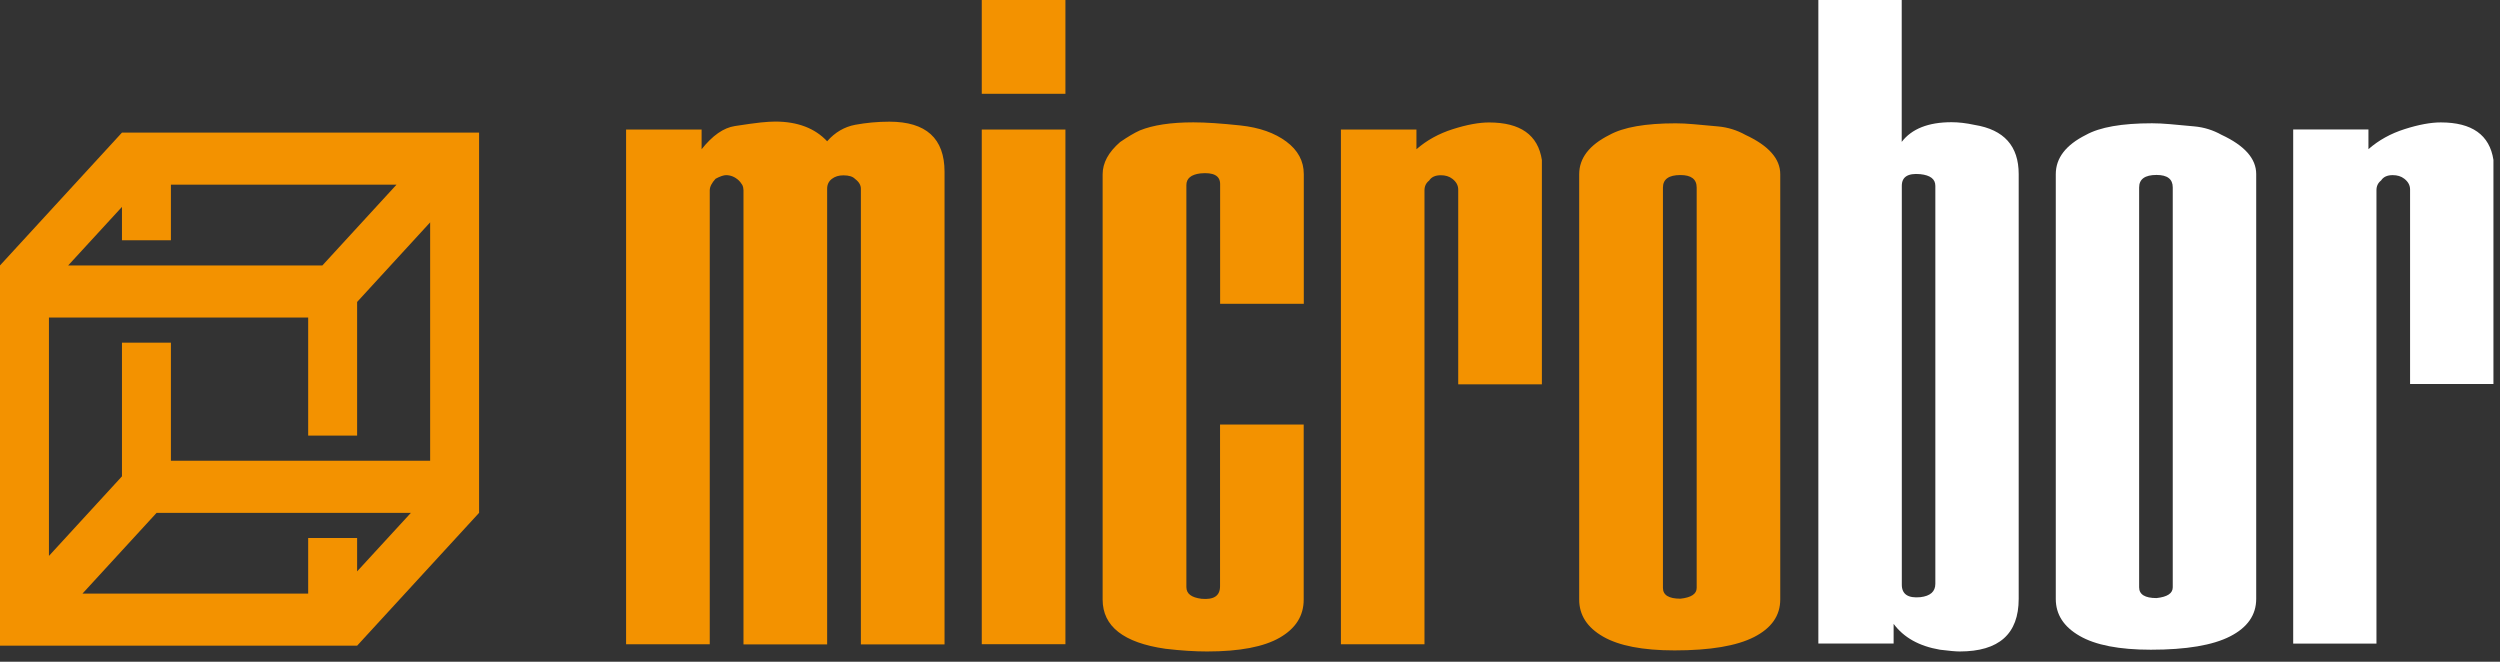 <?xml version="1.0" encoding="UTF-8"?> <svg xmlns="http://www.w3.org/2000/svg" width="170" height="45" viewBox="0 0 170 45" fill="none"><rect x="0" y="0" width="170" height="45" fill="#333333" stroke="none"/><path d="M32.578 34.873L24.284 43.907H0V18.05L8.294 9.016H9.958H32.578V34.873V34.873ZM3.328 37.802L8.294 32.39V23.302H11.622V31.331H29.25V15.12L24.284 20.533V29.62H20.956V21.591H3.328V37.802ZM10.649 34.873L5.608 40.365H20.956V36.584H24.284V38.854L27.942 34.873H10.649ZM4.636 18.05H21.922L26.963 12.557H11.622V16.339H8.294V14.069L4.636 18.05Z" fill="#F39200"></path><path d="M113.08 39.978C113.08 40.466 113.478 40.711 114.268 40.711C115.007 40.631 115.374 40.387 115.374 39.978V12.754C115.374 12.187 115.007 11.903 114.268 11.903C113.478 11.903 113.08 12.187 113.08 12.754V39.978ZM107.385 40.77V11.85C107.385 10.755 108.069 9.864 109.437 9.178C110.388 8.65 111.886 8.386 113.944 8.386C114.311 8.386 114.721 8.406 115.169 8.446C115.617 8.485 116.17 8.538 116.829 8.597C117.488 8.657 118.11 8.848 118.688 9.171C120.267 9.904 121.057 10.795 121.057 11.844V40.763C121.057 41.859 120.466 42.71 119.279 43.317C118.091 43.924 116.288 44.227 113.863 44.227C111.706 44.227 110.083 43.911 109.001 43.284C107.926 42.664 107.385 41.826 107.385 40.77ZM91.182 43.805V8.809H96.318V10.148C97.014 9.541 97.835 9.086 98.792 8.782C99.743 8.479 100.57 8.327 101.254 8.327C103.387 8.327 104.587 9.178 104.848 10.88V11.613V26.135H99.159V12.893C99.159 12.609 99.028 12.365 98.761 12.16C98.55 11.995 98.289 11.916 97.972 11.916C97.605 11.916 97.337 12.035 97.182 12.279C96.971 12.444 96.865 12.662 96.865 12.946V43.812H91.182V43.805ZM74.979 40.77V11.85C74.979 11.078 75.371 10.352 76.167 9.66C76.695 9.297 77.143 9.033 77.51 8.868C78.405 8.505 79.618 8.32 81.147 8.32C81.993 8.32 83.056 8.393 84.349 8.531C85.642 8.67 86.681 9.039 87.47 9.627C88.26 10.214 88.658 10.953 88.658 11.844V20.659H82.969V12.517C82.969 11.949 82.521 11.705 81.626 11.791C80.992 11.87 80.674 12.134 80.674 12.583V39.925C80.674 40.374 81.016 40.631 81.7 40.717C82.546 40.796 82.963 40.513 82.963 39.866V28.867H88.651V40.776C88.651 41.872 88.111 42.73 87.029 43.356C85.947 43.983 84.299 44.3 82.086 44.3C81.24 44.3 80.295 44.241 79.238 44.115C76.403 43.706 74.979 42.591 74.979 40.77ZM66.76 43.805V8.809H72.449V43.805H66.76ZM66.76 6.38V0H72.449V6.38H66.76ZM42.574 43.805V8.809H47.709V10.148C48.449 9.218 49.195 8.69 49.972 8.571C50.762 8.452 51.34 8.366 51.738 8.327C52.136 8.287 52.466 8.267 52.715 8.267C54.231 8.267 55.413 8.716 56.246 9.607C56.775 9 57.421 8.624 58.155 8.485C58.907 8.347 59.684 8.274 60.474 8.274C62.973 8.274 64.229 9.409 64.229 11.685V43.818H58.54V12.833C58.54 12.589 58.41 12.365 58.142 12.167C57.987 12.002 57.719 11.923 57.353 11.923C57.036 11.923 56.775 12.002 56.563 12.167C56.352 12.332 56.246 12.55 56.246 12.833V43.818H50.557V12.939C50.557 12.82 50.532 12.695 50.476 12.576C50.37 12.411 50.29 12.312 50.24 12.273C49.979 12.028 49.687 11.91 49.369 11.91C49.214 11.91 48.971 11.989 48.661 12.154C48.4 12.438 48.263 12.701 48.263 12.946V43.812H42.574V43.805Z" fill="#F39200"></path><path d="M155.937 43.76V8.805H161.054V10.143C161.748 9.536 162.566 9.081 163.52 8.778C164.468 8.475 165.292 8.324 165.973 8.324C168.098 8.324 169.294 9.174 169.554 10.874V11.605V26.111H163.885V12.884C163.885 12.601 163.755 12.357 163.489 12.152C163.278 11.988 163.018 11.909 162.702 11.909C162.337 11.909 162.07 12.027 161.915 12.271C161.705 12.436 161.599 12.653 161.599 12.937V43.766H155.937V43.76ZM145.461 39.937C145.461 40.425 145.858 40.669 146.644 40.669C147.382 40.59 147.747 40.346 147.747 39.937V12.746C147.747 12.179 147.382 11.896 146.644 11.896C145.858 11.896 145.461 12.179 145.461 12.746V39.937ZM139.793 40.728V11.843C139.793 10.749 140.474 9.859 141.843 9.174C142.791 8.646 144.284 8.383 146.335 8.383C146.7 8.383 147.109 8.403 147.555 8.442C148.001 8.482 148.553 8.534 149.209 8.594C149.866 8.653 150.485 8.844 151.062 9.167C152.635 9.899 153.422 10.788 153.422 11.836V40.721C153.422 41.815 152.833 42.666 151.65 43.272C150.467 43.878 148.67 44.181 146.254 44.181C144.105 44.181 142.488 43.865 141.41 43.239C140.332 42.619 139.793 41.782 139.793 40.728ZM123.648 43.76V0H129.317V9.648C129.998 8.759 131.126 8.31 132.706 8.31C133.176 8.31 133.703 8.37 134.279 8.495C136.274 8.818 137.271 9.932 137.271 11.836V40.721C137.271 43.107 135.933 44.3 133.257 44.3C132.997 44.3 132.551 44.26 131.919 44.181C130.5 43.938 129.453 43.351 128.766 42.422V43.76H123.648V43.76ZM129.323 39.759C129.323 40.405 129.744 40.688 130.581 40.609C131.262 40.53 131.603 40.227 131.603 39.7V12.634C131.603 12.179 131.262 11.915 130.581 11.843C129.738 11.764 129.323 12.027 129.323 12.634V39.759Z" fill="white"></path></svg> 